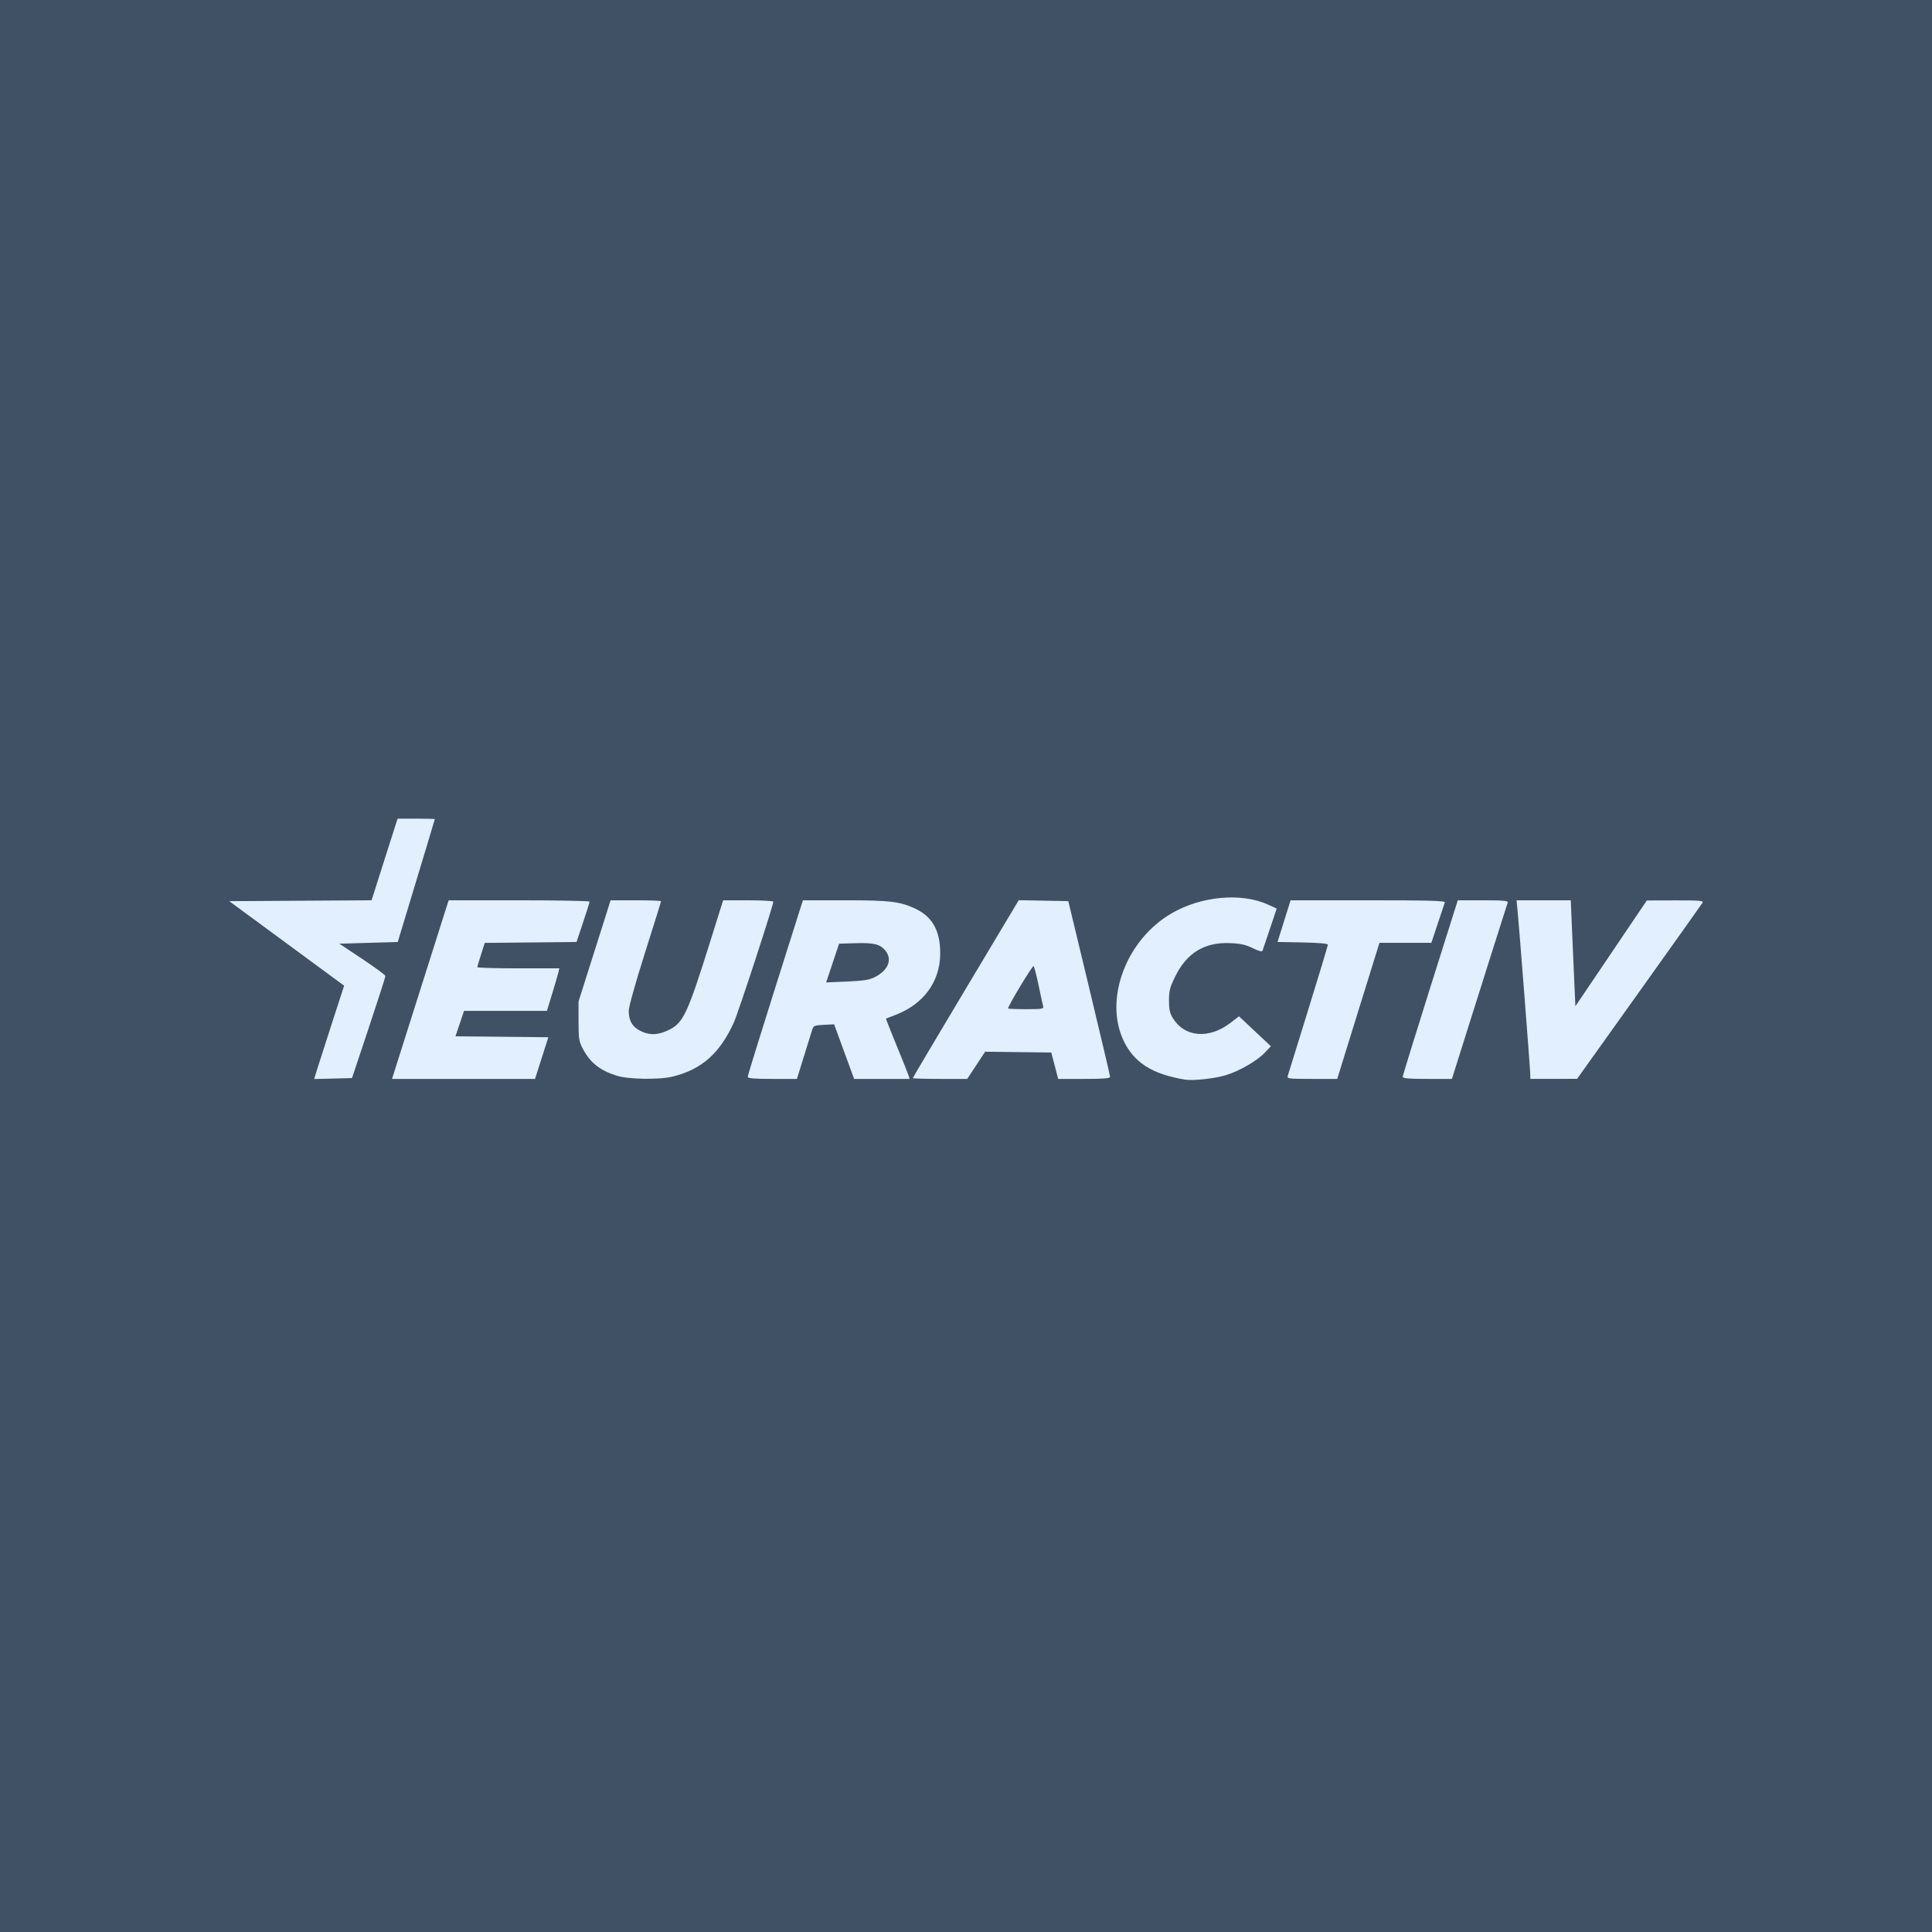 <svg width="118" height="118" viewBox="0 0 118 118" fill="none" xmlns="http://www.w3.org/2000/svg">
<rect width="118" height="118" fill="#415165"/>
<path d="M77.258 64.284C76.773 64.795 75.7 65.417 74.868 65.669C74.189 65.875 72.859 66.019 72.375 65.939C70.377 65.61 69.262 64.902 68.624 63.559C67.422 61.025 68.784 57.401 71.546 55.789C73.355 54.733 75.81 54.507 77.435 55.245L77.976 55.491L77.565 56.72C77.339 57.395 77.134 58.001 77.11 58.066C77.081 58.144 76.877 58.09 76.513 57.91C76.087 57.699 75.769 57.629 75.129 57.602C73.576 57.536 72.494 58.192 71.784 59.629C71.454 60.297 71.397 60.514 71.397 61.108C71.397 61.654 71.449 61.886 71.639 62.194C72.356 63.354 73.839 63.476 75.141 62.481L75.674 62.074L77.621 63.901L77.258 64.284Z" fill="#E2EFFF"/>
<path d="M23.539 59.612C23.541 59.67 23.083 61.096 22.521 62.781L21.499 65.844L19.188 65.903L19.339 65.406C19.422 65.133 19.834 63.85 20.254 62.556L21.018 60.202L14 55.039L22.696 54.985L22.802 54.648C22.86 54.463 23.217 53.342 23.595 52.156L24.284 50H25.42C26.044 50 26.556 50.014 26.556 50.031C26.556 50.048 26.047 51.743 25.424 53.797L24.293 57.533L20.724 57.636L22.13 58.572C22.903 59.086 23.538 59.554 23.539 59.612Z" fill="#E2EFFF"/>
<path d="M33.491 63.351L32.678 65.896H23.944L24.017 65.663C24.162 65.201 27.188 55.655 27.294 55.325L27.403 54.987H31.707C34.074 54.987 36.01 55.024 36.01 55.069C36.01 55.113 35.831 55.686 35.611 56.341L35.213 57.533L29.608 57.588L29.381 58.295C29.256 58.684 29.153 59.034 29.153 59.072C29.153 59.111 30.28 59.143 31.658 59.143H34.163L34.093 59.429C34.055 59.586 33.885 60.17 33.714 60.727L33.404 61.74H28.341L27.818 63.296L33.491 63.351Z" fill="#E2EFFF"/>
<path d="M44.825 62.439C43.975 64.323 42.856 65.317 41.101 65.749C40.249 65.958 38.379 65.928 37.645 65.694C36.637 65.371 36.051 64.906 35.611 64.078C35.358 63.602 35.335 63.457 35.335 62.364V61.169L37.294 54.987H38.834C39.681 54.987 40.374 55.013 40.374 55.045C40.374 55.078 39.93 56.503 39.387 58.213C38.813 60.022 38.4 61.499 38.4 61.744C38.4 62.37 38.65 62.764 39.201 63.007C39.747 63.249 40.252 63.211 40.904 62.878C41.737 62.453 42.012 61.859 43.344 57.611L44.166 54.989L45.699 54.988C46.542 54.987 47.231 55.026 47.231 55.074C47.231 55.308 45.102 61.825 44.825 62.439Z" fill="#E2EFFF"/>
<path fill-rule="evenodd" clip-rule="evenodd" d="M49.609 62.883C49.565 63.026 49.336 63.763 49.1 64.52L48.672 65.896H47.172C46.044 65.896 45.672 65.864 45.67 65.766C45.668 65.695 46.426 63.24 47.353 60.312L49.038 54.987H51.61C54.303 54.987 54.902 55.054 55.812 55.455C56.928 55.947 57.432 56.82 57.425 58.244C57.416 59.977 56.392 61.358 54.636 62.009C54.364 62.11 54.129 62.2 54.114 62.209C54.1 62.218 54.386 62.949 54.751 63.834C55.115 64.718 55.445 65.544 55.485 65.669L55.557 65.896L52.166 65.896L50.946 62.562L50.318 62.593C49.751 62.621 49.682 62.649 49.609 62.883ZM51.249 57.636L50.457 60.004L51.734 59.949C52.748 59.905 53.099 59.849 53.436 59.677C54.245 59.265 54.512 58.614 54.092 58.08C53.77 57.67 53.398 57.574 52.274 57.606L51.249 57.636Z" fill="#E2EFFF"/>
<path fill-rule="evenodd" clip-rule="evenodd" d="M60.167 64.236L59.075 65.896H57.413C56.499 65.896 55.751 65.874 55.751 65.847C55.751 65.82 57.207 63.364 58.986 60.39L62.221 54.982L65.249 55.039L66.523 60.338C67.223 63.252 67.798 65.695 67.8 65.766C67.802 65.865 67.418 65.896 66.217 65.896H64.63L64.21 64.286L60.167 64.236ZM63.13 59.006C63.069 58.94 61.569 61.428 61.569 61.596C61.569 61.618 62.063 61.637 62.667 61.637C63.664 61.637 63.76 61.62 63.712 61.455C63.683 61.355 63.558 60.782 63.434 60.182C63.309 59.582 63.173 59.053 63.13 59.006Z" fill="#E2EFFF"/>
<path d="M83.308 60.624C82.789 62.295 82.209 64.165 82.019 64.779L81.674 65.896L80.134 65.896C78.716 65.896 78.599 65.882 78.65 65.715C78.68 65.615 79.245 63.794 79.904 61.669C80.563 59.544 81.102 57.757 81.102 57.698C81.102 57.629 80.54 57.58 79.564 57.561L78.027 57.533L78.825 54.987H83.559C87.303 54.987 88.283 55.014 88.246 55.117C88.219 55.188 88.023 55.773 87.81 56.416L87.423 57.584H84.253L83.308 60.624Z" fill="#E2EFFF"/>
<path d="M92.088 55.117C92.048 55.221 90.552 59.948 88.931 65.091L88.678 65.896H87.176C86.056 65.896 85.674 65.864 85.674 65.769C85.674 65.698 86.43 63.244 87.355 60.314L89.036 54.987H90.587C91.785 54.987 92.126 55.017 92.088 55.117Z" fill="#E2EFFF"/>
<path d="M103.991 55.127C103.945 55.204 102.201 57.658 100.116 60.579L96.323 65.892L93.466 65.896V65.649C93.466 65.368 92.778 56.497 92.685 55.584L92.624 54.987H95.938L96.004 56.572C96.041 57.443 96.104 58.899 96.145 59.807L96.219 61.458L100.583 54.997L102.329 54.992C103.766 54.988 104.059 55.012 103.991 55.127Z" fill="#E2EFFF"/>
</svg>
